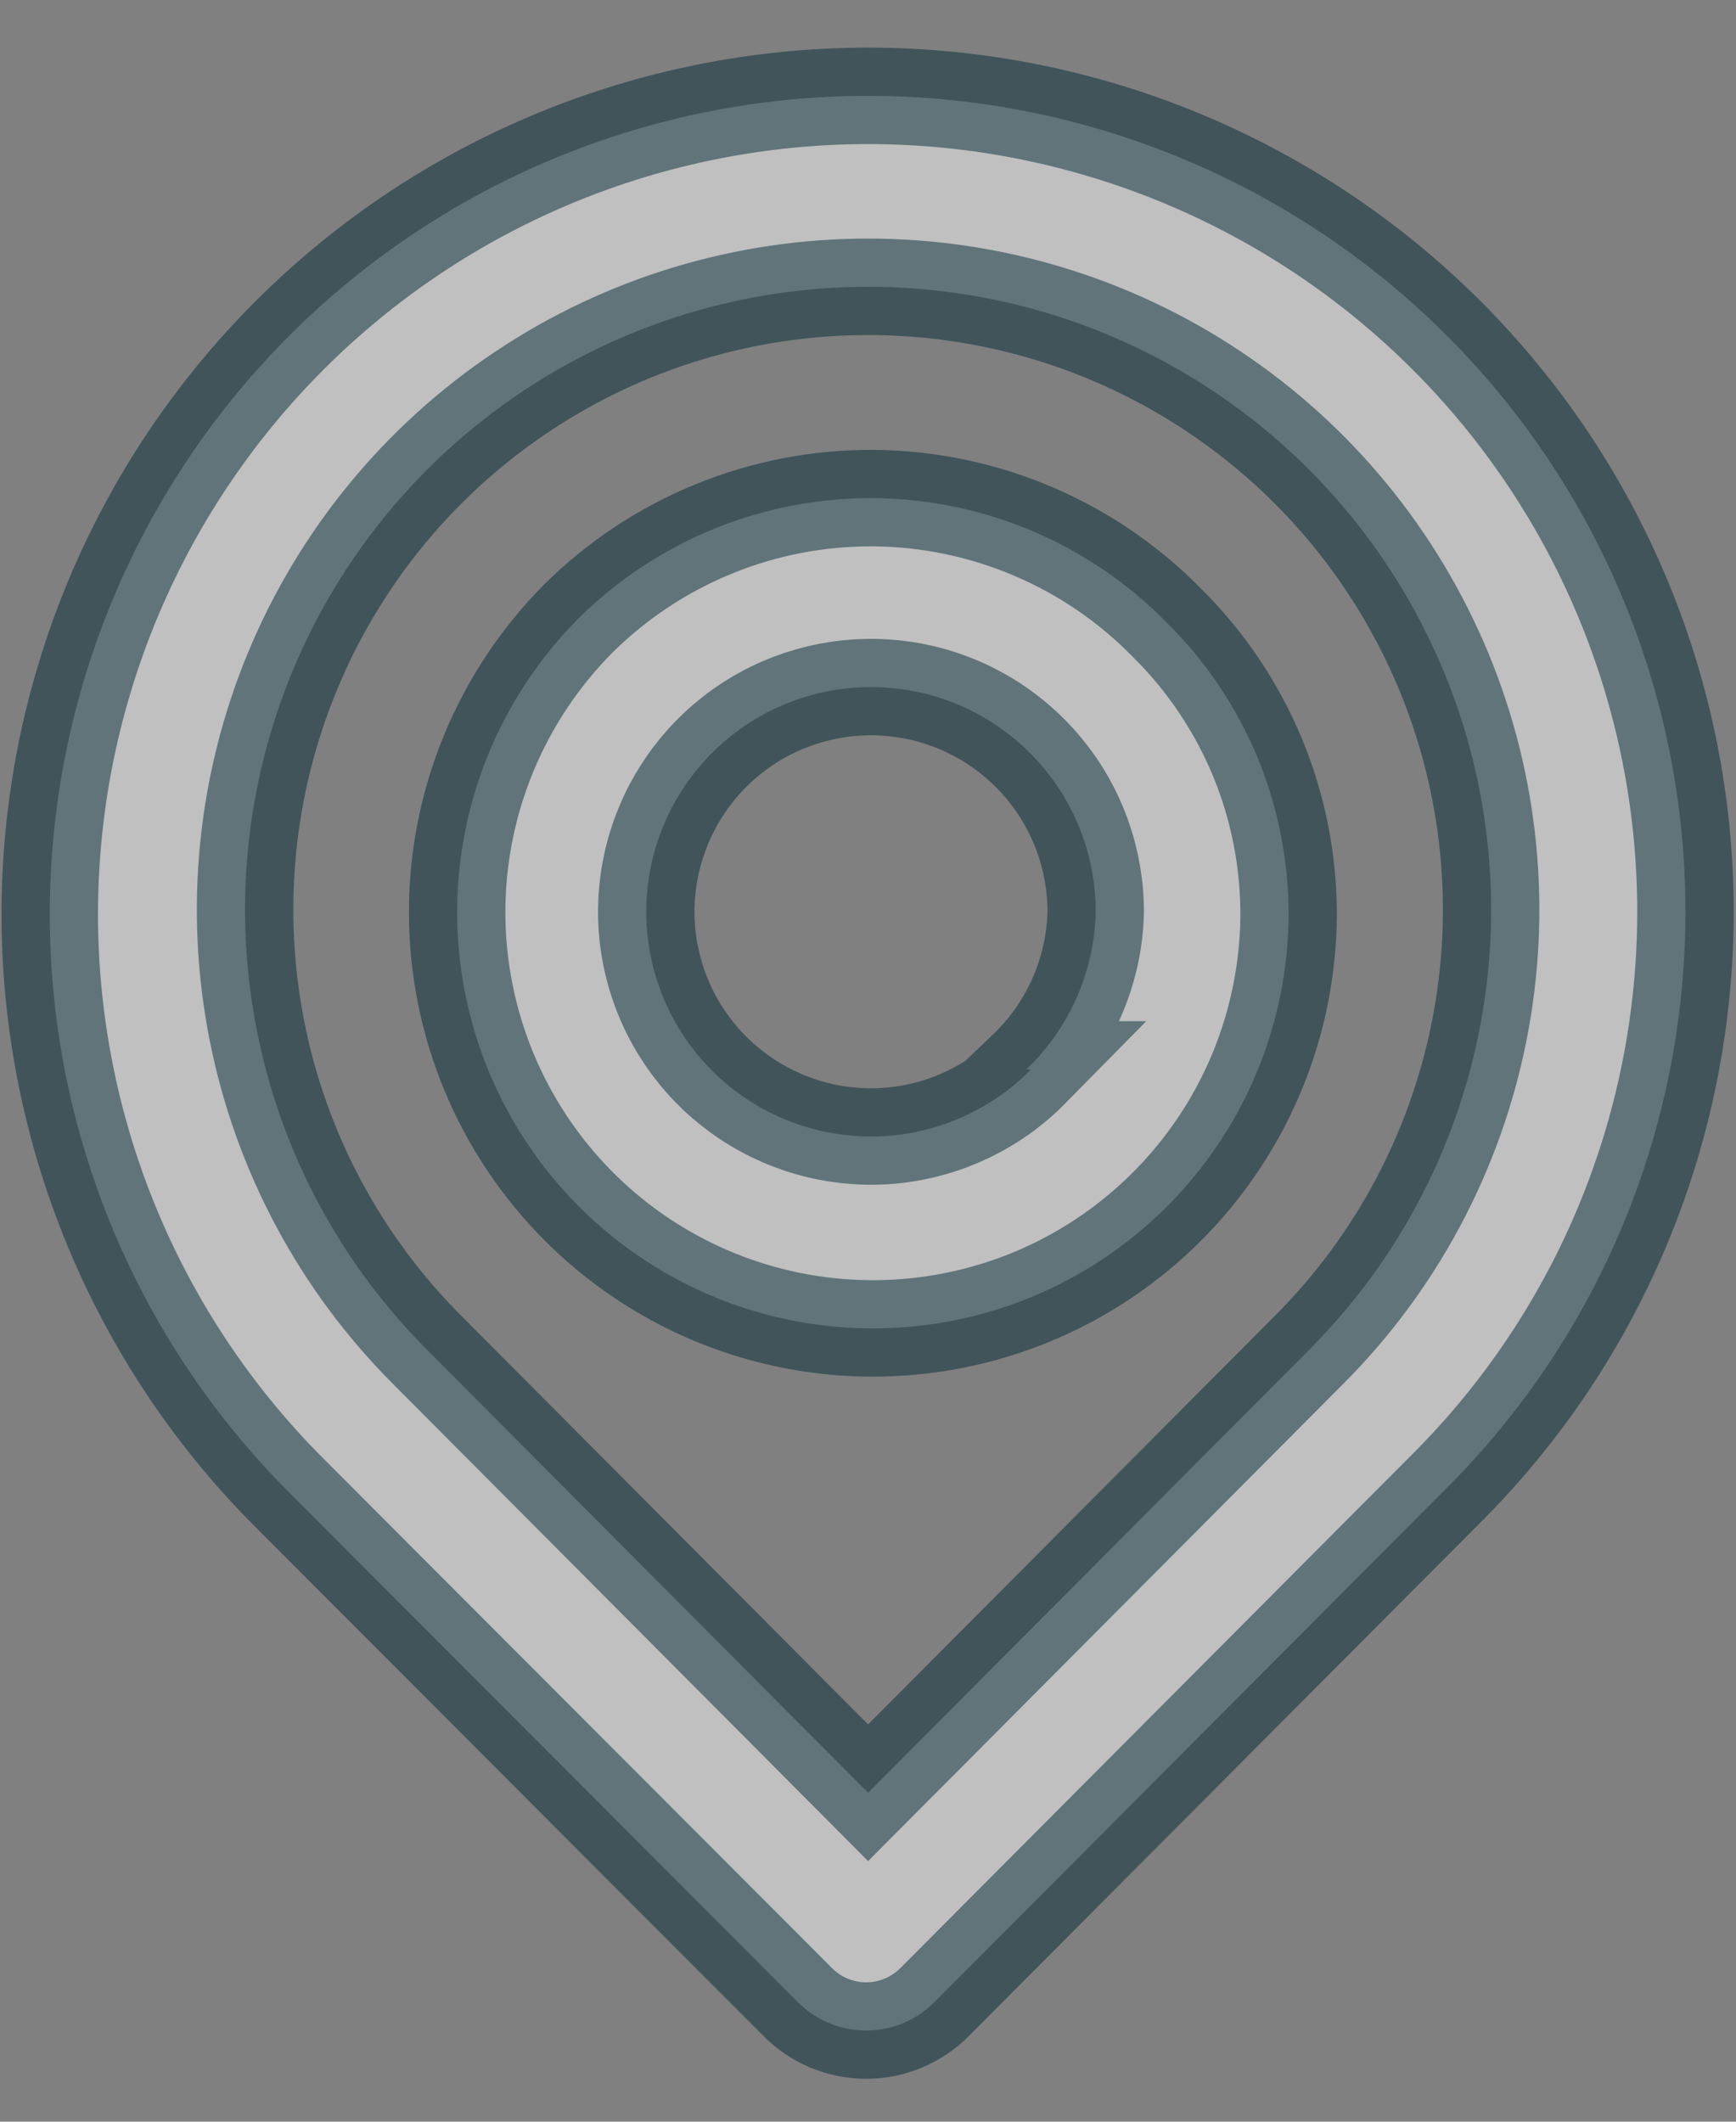 <svg xmlns="http://www.w3.org/2000/svg" width="18" height="22" viewBox="0 0 18 22" fill="none"><rect x="0" y="0" width="18" height="22" fill="#808080" stroke="none"/><path opacity="0.5" d="M15.001 3.479C13.41 1.888 11.251 0.994 9.001 0.994C6.75 0.994 4.592 1.888 3.001 3.479C1.41 5.071 0.516 7.229 0.516 9.479C0.516 11.73 1.41 13.888 3.001 15.479L8.271 20.759C8.364 20.853 8.474 20.927 8.596 20.978C8.718 21.029 8.849 21.055 8.981 21.055C9.113 21.055 9.244 21.029 9.365 20.978C9.487 20.927 9.598 20.853 9.691 20.759L15.001 15.429C16.586 13.845 17.476 11.695 17.476 9.454C17.476 7.213 16.586 5.064 15.001 3.479ZM13.571 13.999L9.001 18.589L4.431 13.999C3.528 13.096 2.913 11.945 2.665 10.692C2.416 9.439 2.544 8.14 3.033 6.96C3.522 5.78 4.35 4.771 5.413 4.062C6.475 3.352 7.723 2.974 9.001 2.974C10.278 2.974 11.527 3.352 12.589 4.062C13.652 4.771 14.479 5.78 14.969 6.96C15.458 8.14 15.586 9.439 15.337 10.692C15.088 11.945 14.474 13.096 13.571 13.999ZM6.001 6.409C5.194 7.219 4.74 8.316 4.74 9.459C4.74 10.603 5.194 11.7 6.001 12.509C6.601 13.11 7.364 13.521 8.197 13.689C9.029 13.857 9.892 13.776 10.678 13.456C11.464 13.135 12.138 12.59 12.615 11.888C13.093 11.186 13.352 10.358 13.361 9.509C13.365 8.943 13.256 8.381 13.04 7.857C12.823 7.333 12.504 6.858 12.101 6.459C11.705 6.054 11.232 5.731 10.71 5.509C10.189 5.287 9.628 5.17 9.061 5.165C8.494 5.161 7.932 5.268 7.407 5.482C6.882 5.695 6.404 6.011 6.001 6.409ZM10.691 11.089C10.312 11.474 9.811 11.715 9.274 11.772C8.737 11.828 8.197 11.696 7.746 11.398C7.296 11.101 6.963 10.656 6.804 10.139C6.645 9.623 6.671 9.068 6.876 8.569C7.081 8.069 7.454 7.656 7.929 7.401C8.405 7.146 8.955 7.064 9.485 7.169C10.014 7.274 10.491 7.56 10.833 7.978C11.176 8.396 11.362 8.919 11.361 9.459C11.346 10.077 11.087 10.663 10.641 11.089H10.691Z" fill="white" stroke="#002835"></path></svg>